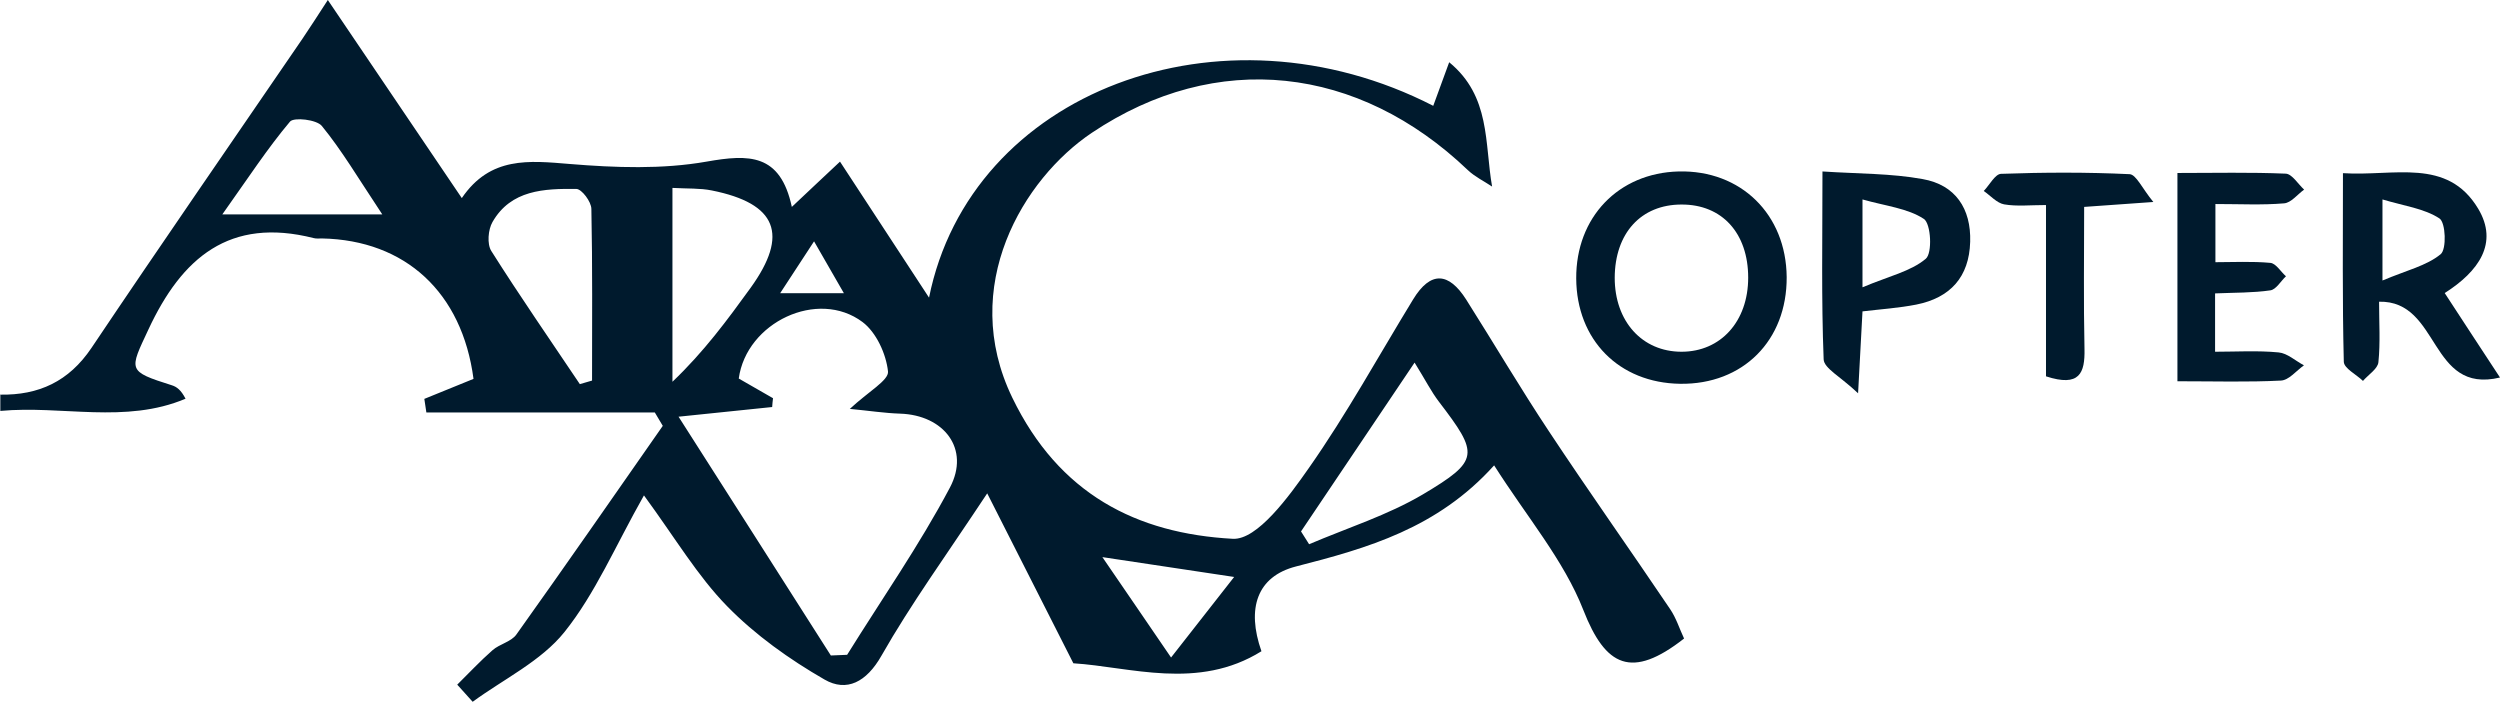 <?xml version="1.0" encoding="UTF-8"?>
<svg xmlns="http://www.w3.org/2000/svg" id="Layer_2" data-name="Layer 2" viewBox="0 0 147.41 41.39">
  <defs>
    <style>
      .cls-1 {
        fill: #001a2d;
        stroke-width: 0px;
      }
    </style>
  </defs>
  <g id="Layer_1-2" data-name="Layer 1">
    <g id="JOnoTL.tif">
      <g>
        <path class="cls-1" d="M0,23.27c2.29.04,4.06-.78,5.39-2.75,4.1-6.11,8.29-12.16,12.44-18.23.45-.66.88-1.34,1.5-2.29,2.68,3.97,5.21,7.7,7.9,11.68,1.68-2.47,3.96-2.21,6.38-2.01,2.67.22,5.44.32,8.05-.14,2.5-.44,4.35-.49,5.03,2.67,1.08-1.01,1.87-1.77,2.84-2.67,1.72,2.63,3.38,5.16,5.25,8.02C57.22,5.41,72-.18,84.51,6.24c.27-.73.53-1.44.94-2.57,2.45,2.01,2.08,4.76,2.53,7.33-.48-.32-1.02-.58-1.43-.97-6.46-6.17-14.81-7.13-22.17-2.2-4.04,2.71-7.87,9.05-4.69,15.62,2.75,5.68,7.32,8.01,13,8.32,1.44.08,3.31-2.49,4.49-4.18,2.23-3.18,4.11-6.61,6.14-9.93,1.04-1.71,2.11-1.6,3.13,0,1.64,2.59,3.2,5.24,4.9,7.8,2.33,3.52,4.77,6.96,7.13,10.46.36.53.55,1.16.82,1.73-3.09,2.42-4.63,1.67-5.94-1.68-1.15-2.94-3.33-5.49-5.26-8.53-3.34,3.71-7.46,4.88-11.68,5.96-2.3.59-2.93,2.47-2.04,5-3.74,2.33-7.75.92-11.09.71-1.63-3.21-3.18-6.28-5.08-10.02-2.42,3.66-4.5,6.52-6.24,9.58-.88,1.55-2.05,2.15-3.35,1.4-2.07-1.19-4.09-2.63-5.75-4.33-1.74-1.78-3.04-3.99-4.9-6.53-1.7,3.01-2.87,5.79-4.69,8.06-1.37,1.71-3.58,2.77-5.41,4.11-.3-.34-.61-.67-.91-1.01.69-.68,1.35-1.39,2.08-2.03.42-.37,1.11-.5,1.41-.93,2.91-4.08,5.76-8.19,8.63-12.3l-.47-.79h-13.47c-.04-.27-.08-.53-.12-.8.97-.39,1.94-.79,2.9-1.18-.67-5.09-4.01-8.18-8.93-8.28-.16,0-.34.02-.49-.02-4.97-1.26-7.78,1.16-9.75,5.39-1.13,2.42-1.26,2.45,1.39,3.29.28.09.53.27.8.79-3.55,1.5-7.3.38-10.92.72v-.98ZM50.11,24.11c1.09-1.02,2.31-1.69,2.25-2.21-.11-1.03-.69-2.3-1.5-2.91-2.64-1.98-6.85.02-7.3,3.33.67.39,1.35.78,2.02,1.16-.02.17-.04.35-.05.52-1.69.17-3.38.35-5.52.57,3.17,4.97,6.08,9.52,8.98,14.08.32-.01.64-.03.96-.04,2.04-3.28,4.26-6.46,6.06-9.86,1.21-2.28-.35-4.28-2.94-4.36-.91-.03-1.81-.17-2.96-.28ZM39.65,11.08v11.43c1.86-1.77,3.24-3.65,4.61-5.54,2.27-3.15,1.55-4.97-2.29-5.74-.69-.14-1.43-.1-2.32-.15ZM34.19,22.65c.24-.07.48-.14.72-.21,0-3.37.03-6.75-.04-10.12,0-.42-.57-1.18-.89-1.18-1.89-.02-3.85.05-4.94,1.95-.26.45-.33,1.3-.07,1.71,1.68,2.66,3.47,5.24,5.22,7.85ZM76.71,31.33l.48.76c2.25-.96,4.63-1.71,6.71-2.94,3.36-2,3.31-2.37.94-5.47-.45-.59-.79-1.27-1.43-2.3-2.36,3.51-4.53,6.73-6.7,9.96ZM22.54,12.64c-1.44-2.17-2.39-3.78-3.56-5.21-.3-.38-1.65-.53-1.88-.26-1.32,1.57-2.45,3.3-3.99,5.47h9.42ZM69.05,38.77c1.36-1.74,2.38-3.04,3.72-4.75-2.67-.4-4.87-.73-7.77-1.17,1.54,2.24,2.61,3.82,4.05,5.92ZM49.76,17.29c-.7-1.21-1.11-1.93-1.76-3.06-.74,1.14-1.25,1.91-2,3.06h3.76Z"></path>
        <path class="cls-1" d="M105.35,16.34c.02,3.74-2.58,6.34-6.28,6.29-3.61-.05-6.11-2.59-6.13-6.21-.02-3.61,2.49-6.22,6.04-6.31,3.67-.09,6.34,2.53,6.37,6.23ZM99.15,12.06c-2.39,0-3.93,1.69-3.94,4.32,0,2.56,1.61,4.36,3.94,4.36,2.31,0,3.93-1.79,3.93-4.37,0-2.62-1.54-4.32-3.93-4.31Z"></path>
        <path class="cls-1" d="M138.14,10.21c3.02.2,6.16-.94,7.98,2.09,1.22,2.03.04,3.7-1.97,4.98,1.04,1.6,2.08,3.18,3.26,4.98-4.2,1.01-3.51-4.55-7.13-4.47,0,1.23.08,2.41-.04,3.57-.04.39-.59.73-.91,1.1-.39-.38-1.12-.74-1.13-1.13-.09-3.62-.05-7.24-.05-11.12ZM140.48,11.76v4.78c1.42-.6,2.6-.87,3.43-1.55.36-.29.3-1.87-.07-2.11-.9-.59-2.1-.74-3.36-1.12Z"></path>
        <path class="cls-1" d="M109.82,18.36c-.07,1.38-.14,2.65-.26,4.83-1.03-.98-2.01-1.47-2.03-2-.14-3.54-.07-7.08-.07-11.08,2.12.14,4.05.11,5.91.45,1.93.34,2.86,1.74,2.8,3.7-.06,2.07-1.17,3.3-3.18,3.7-1.02.2-2.07.27-3.17.4ZM109.82,16.94c1.57-.66,2.85-.94,3.73-1.68.4-.33.31-2.07-.11-2.35-.95-.63-2.25-.76-3.62-1.15v5.18Z"></path>
        <path class="cls-1" d="M128.39,22.49v-12.29c2.2,0,4.3-.05,6.39.04.37.02.72.61,1.08.94-.39.28-.77.78-1.18.81-1.29.11-2.59.04-4.05.04v3.43c1.04,0,2.15-.06,3.24.04.33.03.61.52.92.79-.31.29-.58.78-.92.83-1.03.15-2.08.13-3.26.18v3.44c1.23,0,2.5-.08,3.75.04.52.05.99.5,1.49.76-.45.32-.89.88-1.36.9-1.94.1-3.9.04-6.1.04Z"></path>
        <path class="cls-1" d="M120.64,22.21v-10.12c-.93,0-1.72.09-2.47-.04-.43-.08-.8-.51-1.2-.79.34-.35.67-1,1.02-1.01,2.53-.09,5.06-.1,7.58.02.39.02.74.84,1.4,1.64-1.61.12-2.65.19-4.08.29,0,2.8-.04,5.59.02,8.38.03,1.41-.28,2.26-2.27,1.61Z"></path>
      </g>
    </g>
  </g>
</svg>
